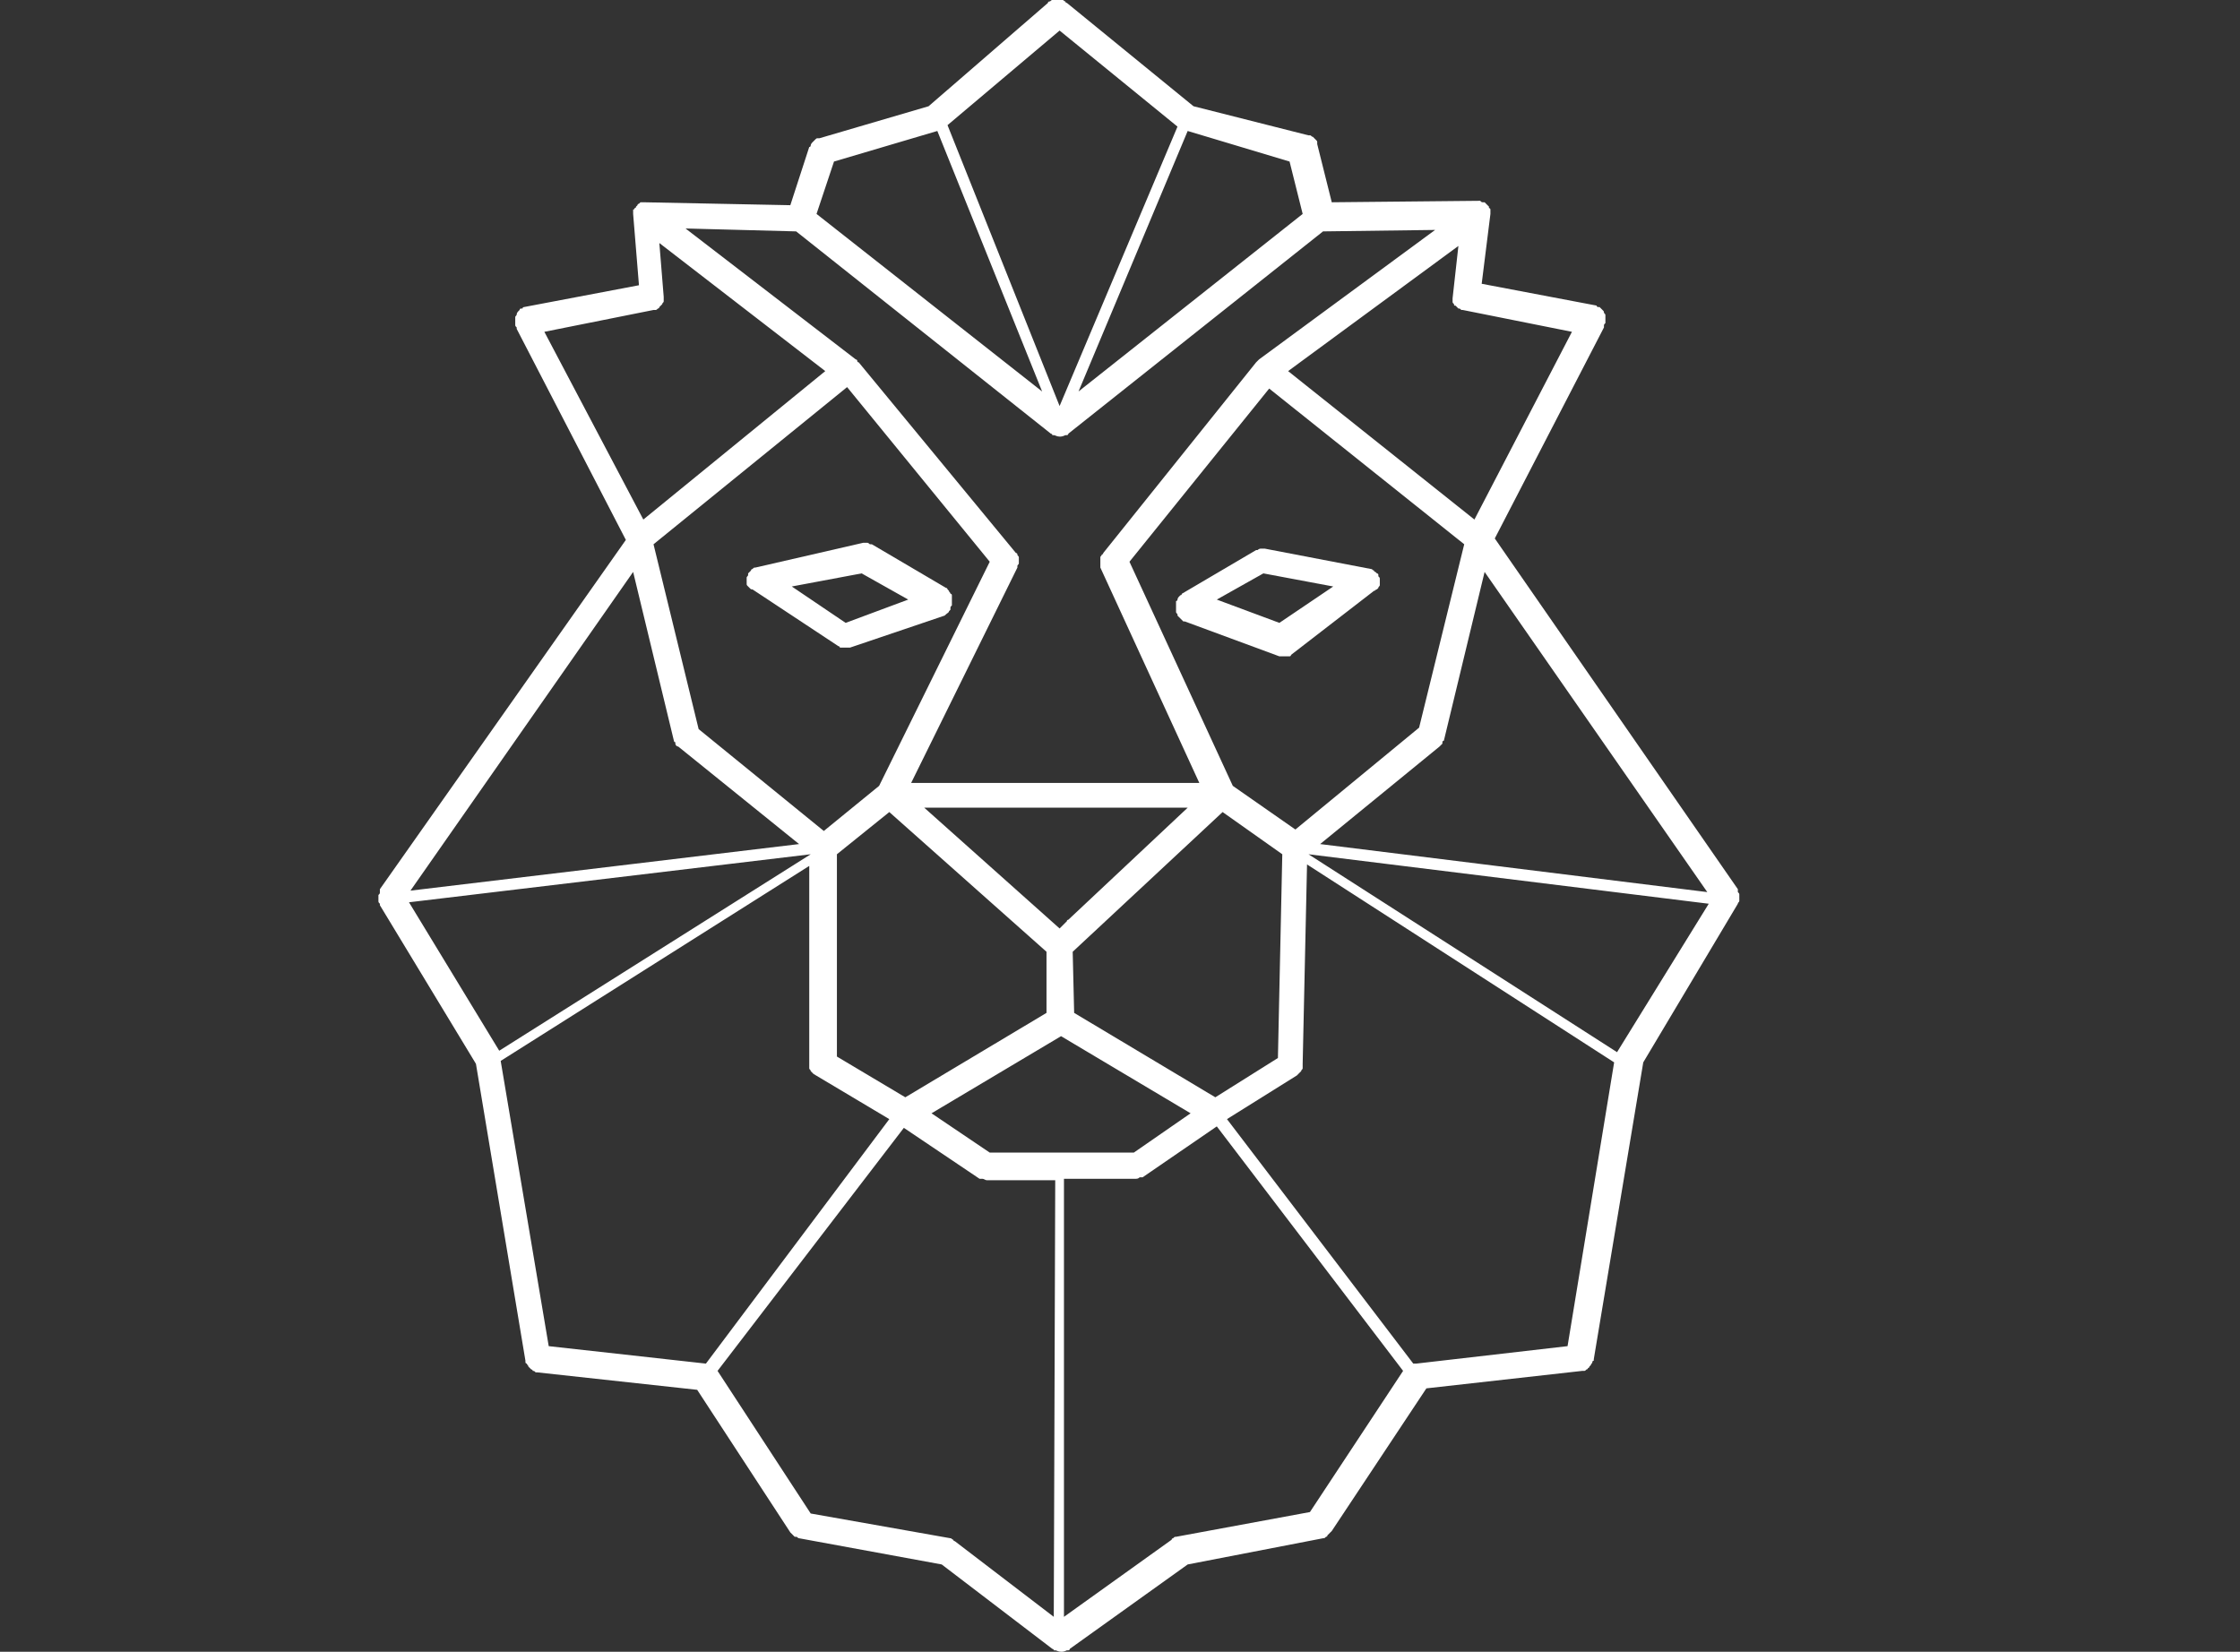 <?xml version="1.0" encoding="utf-8"?>
<!-- Generator: Adobe Illustrator 22.1.0, SVG Export Plug-In . SVG Version: 6.00 Build 0)  -->
<svg version="1.1" id="Calque_1" xmlns="http://www.w3.org/2000/svg" xmlns:xlink="http://www.w3.org/1999/xlink" x="0px" y="0px"
	 viewBox="0 0 153.9 113.5" style="enable-background:new 0 0 153.9 113.5;" xml:space="preserve">
<rect x="0" y="0" width="153.9" height="113.5" fill="#333333" stroke="none"/>
<style type="text/css">
	.st0{fill:#FFFFFF;}
</style>
<g>
	<path class="st0" d="M94.4,40.6c0.1,0,0.1-0.1,0.2-0.1l0.1-0.1c0-0.1,0.1-0.1,0.1-0.2v-0.1l0,0V40c0-0.1,0-0.1,0-0.2
		c0-0.1,0-0.1-0.1-0.2v-0.1l0,0c0-0.1-0.1-0.1-0.1-0.1l-0.1-0.1c0,0-0.1,0-0.1-0.1c-0.1,0-0.1-0.1-0.2-0.1l0,0l-7.3-1.4
		c-0.1,0-0.1,0-0.1,0c-0.1,0-0.1,0-0.2,0s-0.2,0.1-0.2,0.1h-0.1l-5.1,3c0,0,0,0.1-0.1,0.1L81,41c0,0-0.1,0.1-0.1,0.2
		c0,0,0,0.1-0.1,0.1c0,0,0,0,0,0.1s0,0.1,0,0.2c0,0.1,0,0.1,0,0.2c0,0.1,0,0.1,0,0.2c0,0.1,0,0.1,0.1,0.2c0,0,0,0,0,0.1
		c0,0,0,0,0.1,0.1s0.1,0.1,0.2,0.2l0.1,0.1c0,0,0,0,0.1,0l6.5,2.4l0,0c0.1,0,0.2,0,0.3,0l0,0c0.1,0,0.2,0,0.3,0h0.1
		c0,0,0.1,0,0.1-0.1l0,0l0,0L94.4,40.6C94.4,40.7,94.4,40.6,94.4,40.6z M87.9,42.8l-4.3-1.6l3.2-1.8l4.8,0.9L87.9,42.8z"/>
	<path class="st0" d="M119.4,62.1c0-0.1,0.1-0.1,0.1-0.2c0-0.1,0-0.1,0-0.2c0-0.1,0-0.1,0-0.2c0-0.1,0-0.1-0.1-0.2v-0.1v-0.1l0,0
		L102.7,37l7.5-14.5v-0.1c0-0.1,0-0.1,0.1-0.2c0,0,0,0,0-0.1s0-0.1,0-0.2s0-0.1,0-0.2s0-0.1-0.1-0.2c0-0.1,0-0.1-0.1-0.2l-0.1-0.1
		l-0.1-0.1l0,0h-0.1c0,0-0.1,0-0.1-0.1l-7.9-1.5l0.6-4.8l0,0l0,0v-0.1v-0.1v-0.1c0,0,0-0.1-0.1-0.1v-0.1l0,0c0,0,0,0-0.1-0.1
		l-0.1-0.1c0,0,0,0-0.1-0.1c0,0,0,0-0.1,0s-0.1,0-0.2-0.1h-0.1l0,0l0,0l0,0l-10.1,0.1l-1-4V9.8c0-0.1,0-0.1-0.1-0.2l-0.1-0.1
		l-0.1-0.1c-0.1,0-0.1-0.1-0.2-0.1h-0.1l-7.9-2l-8.7-7.1c0,0-0.1,0-0.1-0.1C73.1,0.1,73.1,0,73,0c0,0,0,0-0.1,0s-0.1,0-0.2,0
		s-0.1,0-0.2,0s-0.1,0-0.2,0s-0.1,0.1-0.2,0.1c0,0-0.1,0-0.1,0.1l-8.2,7.1l-7.5,2.2h-0.1c-0.1,0-0.1,0-0.2,0.1l-0.1,0.1l-0.1,0.1
		c0,0-0.1,0.1-0.1,0.2c0,0,0,0.1-0.1,0.1l-1.3,4l-10-0.2l0,0l0,0l0,0h-0.1h-0.1H44L43.9,14l0,0c0,0-0.1,0-0.1,0.1c0,0,0,0-0.1,0.1
		l0,0c0,0,0,0.1-0.1,0.1c0,0,0,0.1-0.1,0.1v0.1v0.1v0.1l0,0l0,0l0.4,4.9L36,21.1c0,0-0.1,0-0.1,0.1h-0.1l0,0c-0.1,0-0.1,0.1-0.1,0.1
		l-0.1,0.1c0,0-0.1,0.1-0.1,0.2s-0.1,0.1-0.1,0.2s0,0.1,0,0.2s0,0.1,0,0.2c0,0,0,0,0,0.1s0,0.1,0.1,0.2v0.1L43,37.1l-16.9,24l0,0
		v0.1v0.1c0,0.1,0,0.1-0.1,0.2c0,0.1,0,0.1,0,0.2c0,0.1,0,0.1,0,0.2c0,0.1,0,0.1,0.1,0.2v0.1l6.6,10.9l3.4,20.4c0,0,0,0,0,0.1
		c0,0,0,0.1,0.1,0.1c0,0.1,0.1,0.1,0.1,0.2l0.1,0.1l0.1,0.1c0,0,0.1,0,0.1,0.1c0.1,0,0.1,0,0.2,0.1h0.1l11,1.2l6.4,9.8l0,0
		c0.1,0.1,0.2,0.2,0.3,0.3h0.1c0.1,0,0.1,0.1,0.2,0.1l9.8,1.8l7.6,5.8c0,0,0.1,0,0.1,0.1h0.1c0.1,0,0.2,0.1,0.4,0.1l0,0l0,0
		c0.1,0,0.2,0,0.4-0.1h0.1c0,0,0.1,0,0.1-0.1l8.1-5.8l9.3-1.8c0.1,0,0.1,0,0.2-0.1c0,0,0.1,0,0.1-0.1c0.1-0.1,0.2-0.2,0.3-0.3l0,0
		l6.5-9.8l10.7-1.2h0.1c0.1,0,0.1,0,0.2-0.1c0,0,0.1,0,0.1-0.1c0.1,0,0.1-0.1,0.1-0.1l0.1-0.1c0-0.1,0.1-0.1,0.1-0.2
		c0,0,0-0.1,0.1-0.1c0,0,0,0,0-0.1l3.4-20.4L119.4,62.1C119.4,62.1,119.4,62.1,119.4,62.1z M117.3,61.3L90.7,58l8.2-6.7l0,0
		c0.1-0.1,0.1-0.1,0.2-0.2V51c0,0,0-0.1,0.1-0.1l2.8-11.6L117.3,61.3z M57.5,58.7l3.6-2.9l10.8,9.6v4.2l-9.7,5.8l-4.7-2.8V58.7z
		 M56.6,57.1l-8.6-7l-3.1-12.7l13.3-10.8l9.8,12L60.4,54L56.6,57.1z M63.5,55.5h18.1l-8.2,7.7c0,0-0.1,0-0.1,0.1l-0.5,0.5L63.5,55.5
		z M73.7,65.4L84,55.8l4.1,2.9l-0.3,14l-4.3,2.7l-9.7-5.8L73.7,65.4L73.7,65.4z M84.7,54l-7.1-15.4l9.6-11.9l13.4,10.7L97.5,50
		L89,57L84.7,54z M99.8,20.5c0,0.1,0,0.1,0,0.2s0,0.1,0.1,0.2c0,0.1,0,0.1,0.1,0.1l0.1,0.1l0.1,0.1c0.1,0,0.1,0,0.2,0.1h0.1l7.5,1.5
		l-6.7,12.9L88.5,25.5l11.7-8.6L99.8,20.5C99.7,20.5,99.8,20.5,99.8,20.5z M88.6,11.1l0.9,3.6L74.1,26.9L81.6,9L88.6,11.1z
		 M72.8,2.1l8.1,6.6l-8.1,19.2l0,0L65.1,8.6L72.8,2.1z M57.3,11.1L64.4,9l7.2,17.9L56.1,14.7L57.3,11.1z M54.7,15.9l17.5,13.9
		c0,0,0.1,0,0.1,0.1c0,0,0,0,0.1,0s0.2,0.1,0.4,0.1l0,0l0,0c0.1,0,0.2,0,0.4-0.1h0.1c0,0,0.1,0,0.1-0.1l17.5-13.9l7.7-0.1l-12.1,8.9
		l-0.1,0.1l-0.1,0.1L75.8,38c0,0,0,0.1-0.1,0.1c0,0.1-0.1,0.1-0.1,0.2c0,0.1,0,0.1,0,0.2c0,0.1,0,0.1,0,0.2c0,0.1,0,0.1,0,0.2V39
		l6.8,14.8H62.6L69.9,39l0,0v-0.1c0-0.1,0.1-0.1,0.1-0.2c0-0.1,0-0.1,0-0.2c0-0.1,0-0.1,0-0.2c0-0.1-0.1-0.1-0.1-0.2
		c0,0,0-0.1-0.1-0.1L59,24.9c0,0-0.1,0-0.1-0.1c0,0,0-0.1-0.1-0.1l-11.7-9L54.7,15.9z M37.4,22.8l7.5-1.5H45c0.1,0,0.1,0,0.2-0.1
		c0.1,0,0.1-0.1,0.1-0.1l0.1-0.1l0.1-0.1c0-0.1,0.1-0.1,0.1-0.2s0-0.1,0-0.2v-0.1l-0.3-3.7l11.4,8.8L44.2,35.7L37.4,22.8z
		 M43.5,39.3l2.8,11.6c0,0,0,0.1,0.1,0.1v0.1c0,0.1,0.1,0.2,0.2,0.2l0,0l0,0l8.3,6.7l-26.7,3.2L43.5,39.3z M28.1,62l27.6-3.3
		L34.3,72.2L28.1,62z M48.5,93.7l-10.8-1.2l-3.3-19.6l21.2-13.4V73v0.1c0,0.1,0,0.1,0,0.2v0.1c0,0.1,0.1,0.1,0.1,0.2
		c0,0,0,0,0.1,0.1l0.1,0.1l5.2,3.1L48.5,93.7L48.5,93.7z M72.4,111.1l-6.8-5.2l0,0c0,0-0.1,0-0.1-0.1c-0.1,0-0.1-0.1-0.2-0.1l0,0
		l-9.6-1.7l-6.4-9.8l0,0l0,0l12.8-16.7l5.2,3.5h0.1h0.1c0.1,0,0.2,0.1,0.3,0.1h4.7L72.4,111.1L72.4,111.1z M68,79.2l-4-2.7l8.9-5.3
		l8.9,5.3l-3.9,2.7H68z M90,103.9l-9.2,1.7l0,0c-0.1,0-0.1,0-0.2,0.1c0,0-0.1,0-0.1,0.1l0,0l-7.4,5.3V81H78c0.1,0,0.2,0,0.3-0.1h0.1
		h0.1l5.1-3.5l12.8,16.8L90,103.9z M107.7,92.5l-10.4,1.2c0,0,0,0-0.1,0h-0.1L84.3,76.9l4.8-3c0,0,0,0,0.1-0.1l0.1-0.1l0.1-0.1
		c0-0.1,0.1-0.1,0.1-0.2s0-0.1,0-0.2v-0.1l0.3-13.7L110.9,73L107.7,92.5z M111.1,72.3L89.9,58.7l0,0l27.5,3.4L111.1,72.3z"/>
	<path class="st0" d="M64.9,42.3C64.9,42.3,65,42.3,64.9,42.3c0.2-0.2,0.3-0.2,0.3-0.3c0,0,0,0,0.1-0.1c0,0,0,0,0-0.1s0-0.1,0.1-0.2
		c0-0.1,0-0.1,0-0.2c0-0.1,0-0.1,0-0.2c0-0.1,0-0.1,0-0.2c0,0,0,0,0-0.1c0,0,0-0.1-0.1-0.1c0-0.1-0.1-0.1-0.1-0.2l-0.1-0.1
		c0,0,0-0.1-0.1-0.1l-5.1-3h-0.1c-0.1,0-0.1-0.1-0.2-0.1c-0.1,0-0.1,0-0.2,0h-0.1L51.9,39l0,0c-0.1,0-0.1,0-0.2,0.1
		c0,0-0.1,0-0.1,0.1l-0.1,0.1l-0.1,0.1l0,0v0.1c0,0.1-0.1,0.1-0.1,0.2c0,0.1,0,0.1,0,0.2V40l0,0v0.1c0,0.1,0,0.1,0.1,0.2l0.1,0.1
		c0.1,0.1,0.1,0.1,0.2,0.1l0,0l5.9,3.9l0,0l0,0c0,0,0.1,0,0.1,0.1h0.1c0.1,0,0.2,0,0.3,0l0,0c0.1,0,0.2,0,0.3,0l0,0L64.9,42.3
		L64.9,42.3z M58.1,42.8l-3.7-2.5l4.8-0.9l3.2,1.8L58.1,42.8z"/>
</g>
</svg>
